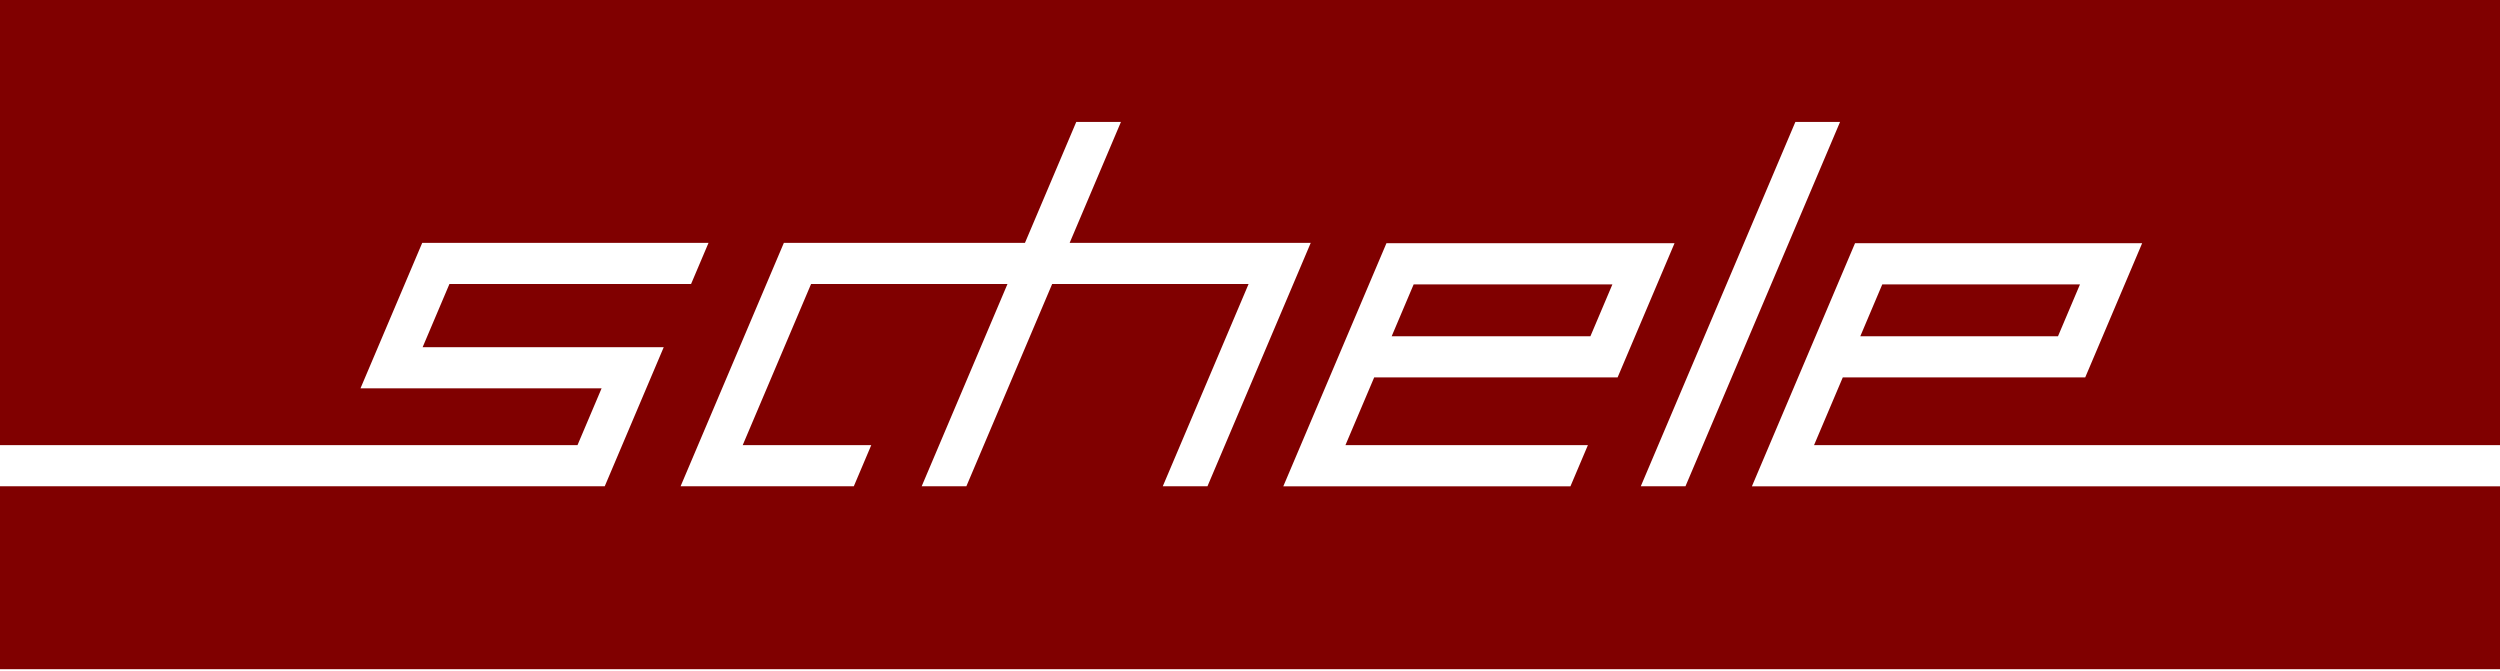 <?xml version="1.0" encoding="UTF-8" standalone="no"?>
<!DOCTYPE svg PUBLIC "-//W3C//DTD SVG 1.1//EN" "http://www.w3.org/Graphics/SVG/1.1/DTD/svg11.dtd">
<svg width="100%" height="100%" viewBox="0 0 410 110" version="1.1" xmlns="http://www.w3.org/2000/svg" xmlns:xlink="http://www.w3.org/1999/xlink" xml:space="preserve" xmlns:serif="http://www.serif.com/" style="fill-rule:evenodd;clip-rule:evenodd;stroke-linejoin:round;stroke-miterlimit:2;">
    <path d="M-0,73.002L0,0L410,0L410,73.002L297.503,73.002L302.218,61.89L341.977,61.89L351.312,39.89L304.223,39.89L287.314,79.754L410,79.754L410,109.754L0,109.754L-0,79.753L99.176,79.753L108.853,56.938L69.312,56.938L73.709,46.571L113.339,46.571L116.197,39.833L69.243,39.833L59.119,63.69L98.66,63.69L94.71,73.002L-0,73.002ZM341.115,46.642L337.509,55.152L305.086,55.152L308.692,46.642L341.115,46.642ZM190.692,79.753L198.022,79.753L214.96,39.833L175.422,39.833L183.834,20L176.506,20L168.092,39.833L128.552,39.833L111.614,79.753L140.024,79.753L142.886,73.002L121.804,73.002L133.019,46.571L165.229,46.571L151.154,79.753L158.482,79.753L172.557,46.571L204.77,46.571L190.692,79.753ZM210.462,79.754L257.553,79.754L260.416,73.002L220.652,73.002L225.368,61.89L265.288,61.89L274.623,39.89L227.376,39.89L210.462,79.754ZM231.839,46.642L264.433,46.642L260.825,55.152L228.232,55.152L231.839,46.642ZM269.087,79.753L276.415,79.753L301.768,20L294.44,20L269.087,79.753Z" style="fill:rgb(128,0,0);"/>
</svg>
